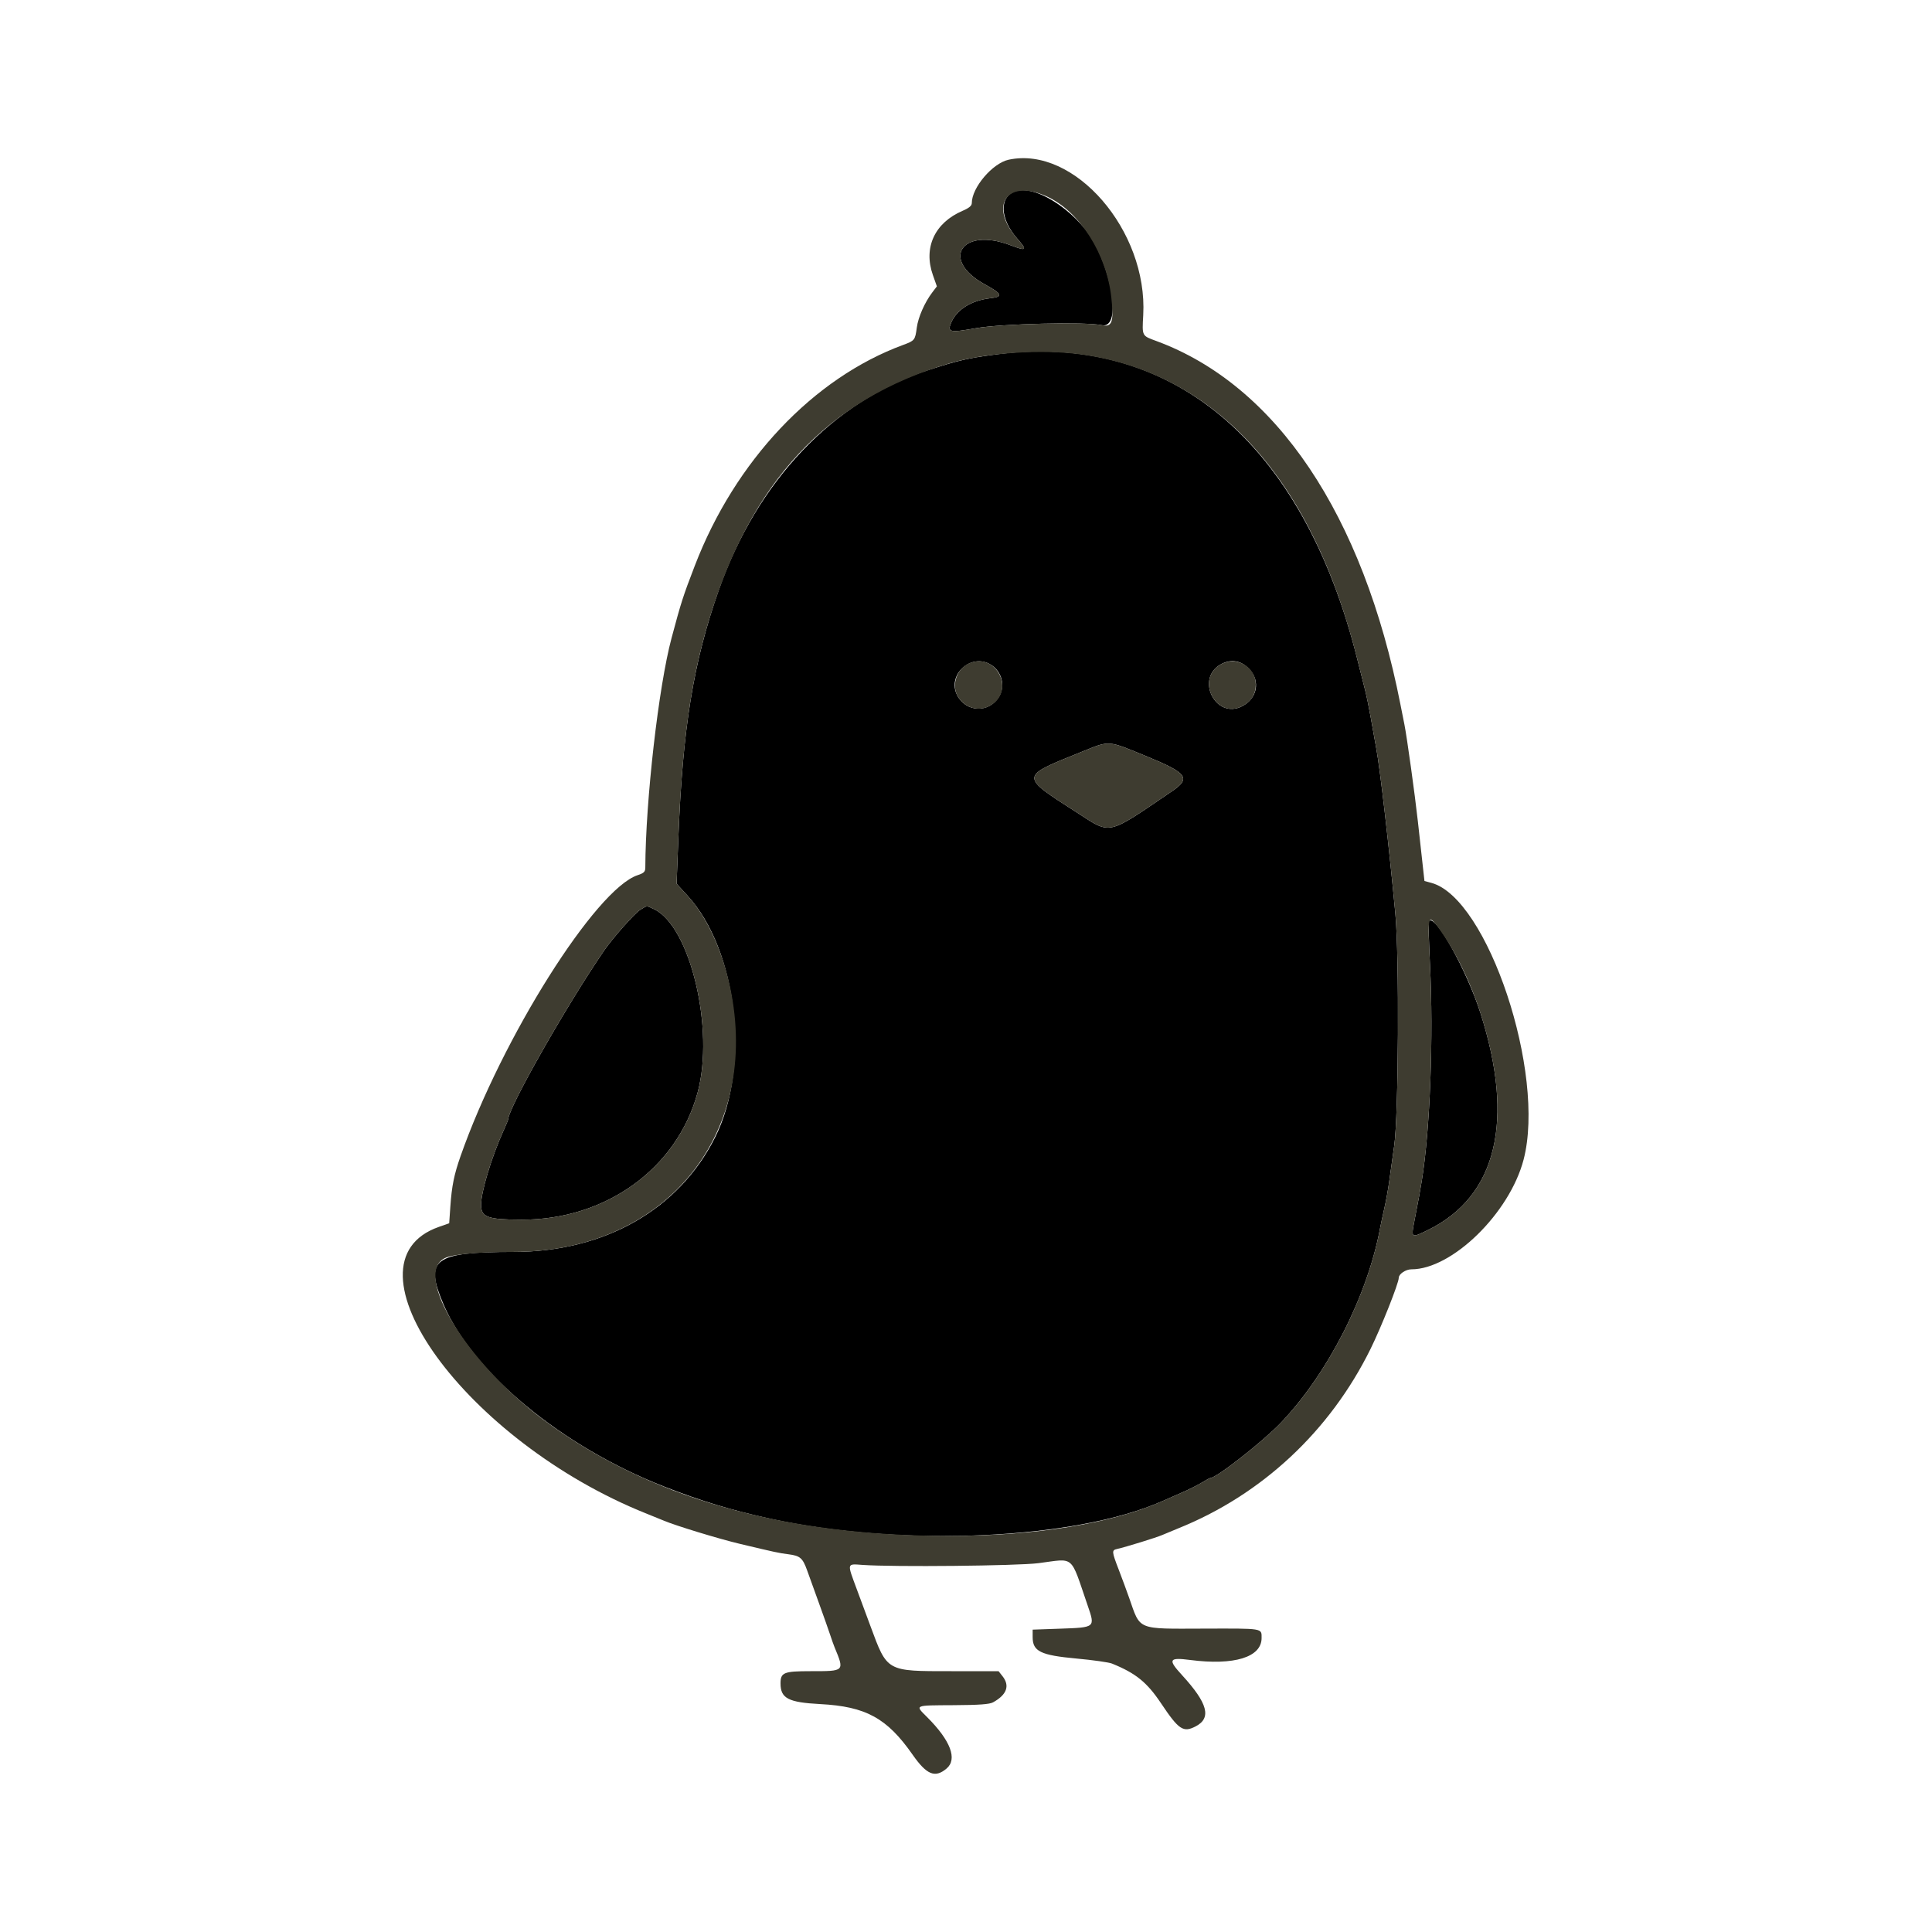 <svg id="svg" version="1.1" xmlns="http://www.w3.org/2000/svg" xmlns:xlink="http://www.w3.org/1999/xlink" width="400" height="400" viewBox="0, 0, 400,400"><g id="svgg"><path id="path0" d="M210.404 39.548 C 206.836 40.573,206.928 45.205,210.601 49.396 C 212.757 51.855,212.568 52.043,209.216 50.769 C 199.121 46.933,194.603 53.758,203.863 58.856 C 207.561 60.892,207.771 61.423,205.002 61.748 C 201.065 62.211,198.072 64.094,196.913 66.837 C 196.088 68.790,196.641 68.911,202.034 67.955 C 207.285 67.024,224.695 66.600,228.103 67.320 C 231.548 68.048,230.995 59.413,227.071 51.200 C 223.870 44.500,214.929 38.249,210.404 39.548 M205.800 73.436 C 200.170 74.198,198.459 74.598,192.200 76.617 C 172.622 82.933,156.755 99.601,148.806 122.200 C 143.539 137.174,141.322 150.812,140.440 173.670 L 140.081 182.965 142.346 185.438 C 152.666 196.700,155.425 220.702,148.090 235.400 C 140.602 250.405,125.200 259.181,106.329 259.195 C 89.807 259.207,87.818 260.697,91.826 270.060 C 97.893 284.235,116.361 299.500,137.421 307.748 C 145.153 310.776,151.434 312.683,159.400 314.422 C 186.661 320.370,222.550 318.778,240.600 310.818 C 241.480 310.430,243.370 309.601,244.800 308.976 C 246.230 308.351,248.071 307.425,248.892 306.920 C 249.713 306.414,250.486 306.000,250.611 306.000 C 251.849 306.000,261.544 298.395,265.204 294.553 C 274.962 284.310,283.142 268.242,285.747 254.200 C 285.870 253.540,286.257 251.740,286.607 250.200 C 286.957 248.660,287.401 246.230,287.593 244.800 C 287.784 243.370,288.264 239.950,288.659 237.200 C 289.563 230.900,289.725 198.079,288.896 189.200 C 287.628 175.620,285.751 159.346,284.951 155.000 C 284.628 153.240,284.095 150.270,283.768 148.400 C 283.441 146.530,282.920 144.010,282.610 142.800 C 282.301 141.590,281.573 138.710,280.994 136.400 C 269.698 91.391,242.348 68.488,205.800 73.436 M205.124 137.610 C 207.439 139.022,208.198 142.014,206.816 144.281 C 204.750 147.669,200.005 147.491,198.177 143.956 C 195.993 139.732,201.042 135.121,205.124 137.610 M258.700 138.569 C 260.987 141.065,260.285 144.605,257.185 146.208 C 251.700 149.044,247.377 140.476,252.800 137.517 C 254.880 136.382,257.050 136.769,258.700 138.569 M237.529 156.651 C 245.807 160.050,246.593 161.133,242.700 163.779 C 228.983 173.101,230.138 172.839,223.000 168.249 C 211.081 160.586,211.064 160.850,223.800 155.716 C 229.916 153.251,229.115 153.196,237.529 156.651 M132.551 188.364 C 131.430 189.048,126.839 194.230,125.077 196.800 C 117.258 208.206,105.200 229.450,105.200 231.820 C 105.200 231.907,104.770 232.928,104.245 234.089 C 101.788 239.519,99.600 246.750,99.600 249.439 C 99.600 252.015,100.935 252.504,108.000 252.520 C 125.437 252.560,140.154 241.928,144.435 226.200 C 147.991 213.138,142.924 191.797,135.422 188.237 C 133.787 187.461,134.052 187.449,132.551 188.364 M295.839 190.736 C 295.725 190.921,295.825 194.926,296.061 199.636 C 296.812 214.634,296.086 233.906,294.375 244.400 C 293.961 246.936,293.778 247.932,292.773 253.110 C 292.147 256.339,292.201 256.365,295.767 254.603 C 309.885 247.628,313.635 232.019,306.531 209.800 C 303.662 200.829,296.973 188.902,295.839 190.736 " stroke="none" fill="#000" fill-rule="evenodd"></path><path id="path1" d="M208.834 33.066 C 205.496 33.782,201.200 38.836,201.200 42.047 C 201.200 42.598,200.640 43.068,199.300 43.643 C 193.518 46.121,191.137 51.266,193.143 56.945 L 193.971 59.291 193.017 60.545 C 191.448 62.608,190.100 65.671,189.815 67.819 C 189.470 70.417,189.378 70.534,187.000 71.409 C 168.395 78.251,152.192 95.416,143.854 117.118 C 141.373 123.577,141.052 124.576,139.038 132.100 C 136.357 142.114,133.662 165.689,133.604 179.636 C 133.601 180.486,133.317 180.765,132.025 181.192 C 123.348 184.055,103.947 214.840,95.341 239.400 C 94.015 243.183,93.536 245.546,93.245 249.732 L 93.000 253.265 90.857 254.018 C 69.711 261.447,96.470 298.423,133.800 313.358 C 135.340 313.974,136.960 314.632,137.400 314.820 C 139.801 315.848,148.739 318.578,153.137 319.626 C 160.615 321.408,161.230 321.540,163.246 321.797 C 165.666 322.106,166.195 322.569,167.133 325.200 C 167.565 326.410,168.669 329.470,169.587 332.000 C 170.505 334.530,171.522 337.410,171.848 338.400 C 172.174 339.390,172.589 340.560,172.770 341.000 C 174.863 346.073,174.936 346.000,167.796 346.000 C 162.268 346.000,161.600 346.274,161.600 348.540 C 161.600 351.626,163.216 352.467,169.814 352.813 C 179.268 353.309,183.644 355.704,188.941 363.283 C 191.863 367.464,193.585 368.170,195.969 366.164 C 198.269 364.230,196.821 360.383,191.966 355.528 C 189.406 352.968,189.145 353.085,197.494 353.039 C 202.710 353.010,204.866 352.854,205.600 352.450 C 208.442 350.887,209.122 349.026,207.571 347.054 L 206.742 346.000 196.997 346.000 C 183.434 346.000,183.735 346.168,180.193 336.600 C 179.379 334.400,178.111 330.980,177.376 329.000 C 175.343 323.522,175.284 323.763,178.600 324.000 C 184.961 324.454,210.612 324.199,215.000 323.637 C 222.624 322.661,221.506 321.700,225.188 332.400 C 226.766 336.986,226.818 336.942,219.487 337.200 L 213.800 337.400 213.800 338.956 C 213.800 341.897,215.443 342.700,222.845 343.380 C 226.258 343.693,229.579 344.163,230.225 344.425 C 235.161 346.425,237.472 348.299,240.400 352.677 C 244.050 358.134,244.980 358.755,247.533 357.435 C 250.890 355.698,250.076 352.647,244.688 346.774 C 241.752 343.575,242.010 343.109,246.400 343.679 C 255.513 344.860,261.200 343.114,261.200 339.135 C 261.200 337.077,261.654 337.151,249.242 337.187 C 235.242 337.229,236.152 337.602,233.791 330.855 C 233.279 329.395,232.307 326.764,231.631 325.009 C 230.160 321.196,230.141 320.951,231.300 320.693 C 233.065 320.299,239.405 318.341,240.592 317.823 C 241.256 317.533,242.790 316.896,244.000 316.408 C 261.277 309.439,275.342 296.311,283.736 279.319 C 285.984 274.769,289.600 265.663,289.600 264.554 C 289.600 263.769,291.047 262.800,292.218 262.800 C 300.649 262.800,312.549 251.164,315.443 240.091 C 320.110 222.238,308.026 185.956,296.359 182.792 L 294.918 182.401 294.442 178.101 C 294.180 175.735,293.777 172.090,293.547 170.000 C 292.940 164.485,291.284 152.560,290.770 150.000 C 290.527 148.790,290.151 146.900,289.935 145.800 C 282.215 106.533,264.205 79.732,239.400 70.599 C 236.378 69.486,236.452 69.632,236.694 65.236 C 237.658 47.733,222.431 30.149,208.834 33.066 M216.800 40.705 C 223.528 43.814,229.114 52.597,230.088 61.600 C 230.637 66.674,230.255 67.775,228.103 67.320 C 224.695 66.600,207.285 67.024,202.034 67.955 C 196.641 68.911,196.088 68.790,196.913 66.837 C 198.072 64.094,201.065 62.211,205.002 61.748 C 207.771 61.423,207.561 60.892,203.863 58.856 C 194.603 53.758,199.121 46.933,209.216 50.769 C 212.568 52.043,212.757 51.855,210.601 49.396 C 204.564 42.509,208.564 36.901,216.800 40.705 M224.000 73.411 C 251.865 77.368,271.673 99.260,280.994 136.400 C 281.573 138.710,282.301 141.590,282.610 142.800 C 282.920 144.010,283.441 146.530,283.768 148.400 C 284.095 150.270,284.628 153.240,284.951 155.000 C 285.751 159.346,287.628 175.620,288.896 189.200 C 289.725 198.079,289.563 230.900,288.659 237.200 C 288.264 239.950,287.784 243.370,287.593 244.800 C 287.401 246.230,286.957 248.660,286.607 250.200 C 286.257 251.740,285.870 253.540,285.747 254.200 C 283.142 268.242,274.962 284.310,265.204 294.553 C 261.544 298.395,251.849 306.000,250.611 306.000 C 250.486 306.000,249.713 306.414,248.892 306.920 C 248.071 307.425,246.230 308.351,244.800 308.976 C 243.370 309.601,241.480 310.430,240.600 310.818 C 230.204 315.403,214.486 317.976,196.782 317.991 C 162.092 318.022,134.004 309.987,112.400 293.853 C 96.590 282.046,85.484 263.828,92.066 260.499 C 93.673 259.686,98.988 259.200,106.329 259.195 C 137.145 259.172,156.964 235.754,151.458 205.871 C 149.930 197.577,146.575 190.052,142.346 185.438 L 140.081 182.965 140.440 173.670 C 141.201 153.949,142.991 141.041,146.661 128.800 C 155.373 99.742,171.239 82.723,196.600 75.230 C 204.067 73.024,215.793 72.246,224.000 73.411 M200.581 137.362 C 198.181 138.408,196.993 141.666,198.177 143.956 C 199.471 146.458,202.406 147.438,204.838 146.181 C 210.442 143.282,206.368 134.842,200.581 137.362 M252.800 137.517 C 247.377 140.476,251.700 149.044,257.185 146.208 C 259.031 145.253,260.000 143.715,260.000 141.740 C 260.000 138.079,256.034 135.753,252.800 137.517 M223.800 155.716 C 211.064 160.850,211.081 160.586,223.000 168.249 C 230.138 172.839,228.983 173.101,242.700 163.779 C 246.593 161.133,245.807 160.050,237.529 156.651 C 229.115 153.196,229.916 153.251,223.800 155.716 M135.422 188.237 C 142.924 191.797,147.991 213.138,144.435 226.200 C 140.154 241.928,125.437 252.560,108.000 252.520 C 100.935 252.504,99.600 252.015,99.600 249.439 C 99.600 246.750,101.788 239.519,104.245 234.089 C 104.770 232.928,105.200 231.907,105.200 231.820 C 105.200 229.450,117.258 208.206,125.077 196.800 C 126.839 194.230,131.430 189.048,132.551 188.364 C 134.052 187.449,133.787 187.461,135.422 188.237 M297.830 192.116 C 301.267 196.821,304.449 203.290,306.531 209.800 C 313.635 232.019,309.885 247.628,295.767 254.603 C 292.201 256.365,292.147 256.339,292.773 253.110 C 293.778 247.932,293.961 246.936,294.375 244.400 C 296.086 233.906,296.812 214.634,296.061 199.636 C 295.545 189.342,295.608 189.073,297.830 192.116 " stroke="none" fill="#3e3c30" fill-rule="evenodd"></path></g></svg>